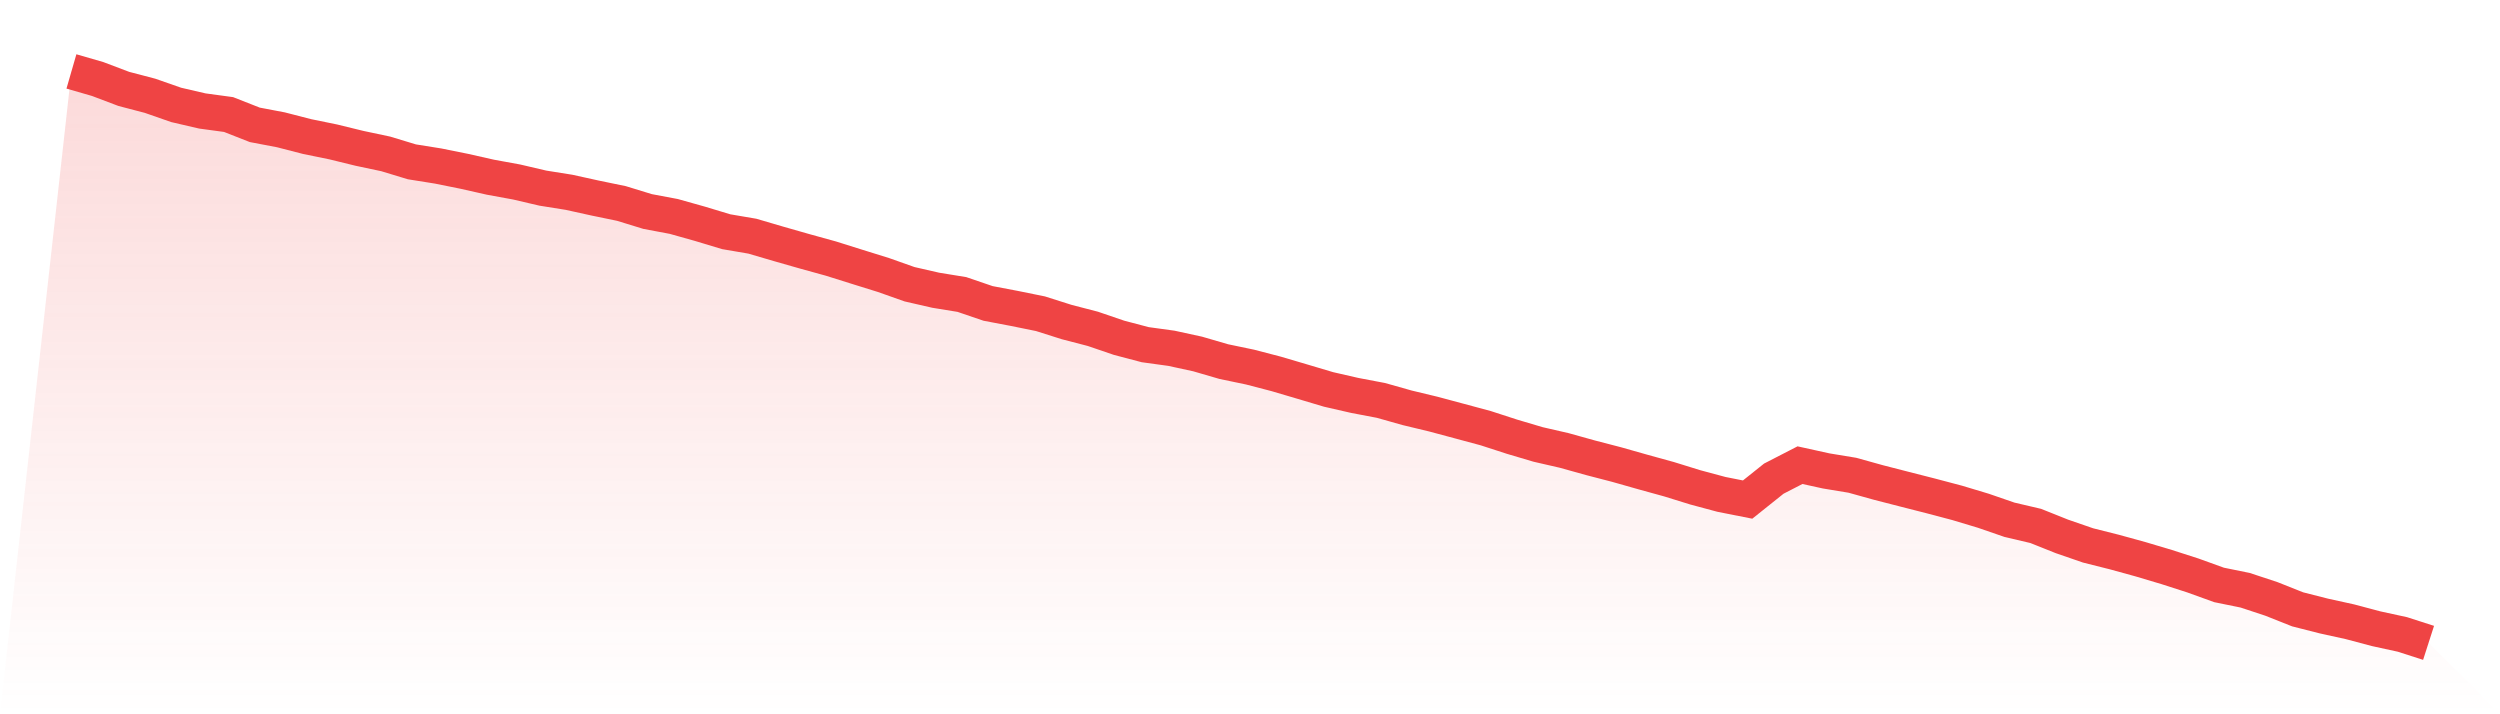 <svg viewBox="0 0 140 40" xmlns="http://www.w3.org/2000/svg">
<defs>
<linearGradient id="gradient" x1="0" x2="0" y1="0" y2="1">
<stop offset="0%" stop-color="#ef4444" stop-opacity="0.2"/>
<stop offset="100%" stop-color="#ef4444" stop-opacity="0"/>
</linearGradient>
</defs>
<path d="M4,4 L4,4 L5.467,4.424 L6.933,4.979 L8.4,5.363 L9.867,5.875 L11.333,6.215 L12.8,6.414 L14.267,6.991 L15.733,7.27 L17.2,7.648 L18.667,7.948 L20.133,8.307 L21.6,8.618 L23.067,9.063 L24.533,9.297 L26,9.593 L27.467,9.924 L28.933,10.192 L30.4,10.535 L31.867,10.769 L33.333,11.092 L34.8,11.395 L36.267,11.845 L37.733,12.121 L39.2,12.533 L40.667,12.976 L42.133,13.226 L43.6,13.657 L45.067,14.076 L46.533,14.481 L48,14.942 L49.467,15.398 L50.933,15.917 L52.4,16.253 L53.867,16.492 L55.333,16.992 L56.8,17.271 L58.267,17.569 L59.733,18.034 L61.2,18.415 L62.667,18.916 L64.133,19.302 L65.6,19.504 L67.067,19.823 L68.533,20.25 L70,20.556 L71.467,20.938 L72.933,21.371 L74.4,21.808 L75.867,22.144 L77.333,22.423 L78.8,22.837 L80.267,23.19 L81.733,23.583 L83.2,23.978 L84.667,24.454 L86.133,24.889 L87.6,25.226 L89.067,25.635 L90.533,26.016 L92,26.432 L93.467,26.837 L94.933,27.291 L96.4,27.685 L97.867,27.976 L99.333,26.804 L100.8,26.049 L102.267,26.372 L103.733,26.614 L105.2,27.022 L106.667,27.399 L108.133,27.773 L109.6,28.161 L111.067,28.602 L112.533,29.108 L114,29.452 L115.467,30.038 L116.933,30.544 L118.4,30.913 L119.867,31.317 L121.333,31.754 L122.8,32.226 L124.267,32.756 L125.733,33.055 L127.2,33.54 L128.667,34.123 L130.133,34.496 L131.6,34.819 L133.067,35.209 L134.533,35.528 L136,36 L140,40 L0,40 z" fill="url(#gradient)"/>
<path d="M4,4 L4,4 L5.467,4.424 L6.933,4.979 L8.4,5.363 L9.867,5.875 L11.333,6.215 L12.8,6.414 L14.267,6.991 L15.733,7.27 L17.2,7.648 L18.667,7.948 L20.133,8.307 L21.6,8.618 L23.067,9.063 L24.533,9.297 L26,9.593 L27.467,9.924 L28.933,10.192 L30.4,10.535 L31.867,10.769 L33.333,11.092 L34.8,11.395 L36.267,11.845 L37.733,12.121 L39.2,12.533 L40.667,12.976 L42.133,13.226 L43.6,13.657 L45.067,14.076 L46.533,14.481 L48,14.942 L49.467,15.398 L50.933,15.917 L52.4,16.253 L53.867,16.492 L55.333,16.992 L56.8,17.271 L58.267,17.569 L59.733,18.034 L61.2,18.415 L62.667,18.916 L64.133,19.302 L65.6,19.504 L67.067,19.823 L68.533,20.25 L70,20.556 L71.467,20.938 L72.933,21.371 L74.4,21.808 L75.867,22.144 L77.333,22.423 L78.8,22.837 L80.267,23.19 L81.733,23.583 L83.2,23.978 L84.667,24.454 L86.133,24.889 L87.6,25.226 L89.067,25.635 L90.533,26.016 L92,26.432 L93.467,26.837 L94.933,27.291 L96.4,27.685 L97.867,27.976 L99.333,26.804 L100.8,26.049 L102.267,26.372 L103.733,26.614 L105.2,27.022 L106.667,27.399 L108.133,27.773 L109.6,28.161 L111.067,28.602 L112.533,29.108 L114,29.452 L115.467,30.038 L116.933,30.544 L118.4,30.913 L119.867,31.317 L121.333,31.754 L122.8,32.226 L124.267,32.756 L125.733,33.055 L127.2,33.54 L128.667,34.123 L130.133,34.496 L131.6,34.819 L133.067,35.209 L134.533,35.528 L136,36" fill="none" stroke="#ef4444" stroke-width="2"/>
</svg>